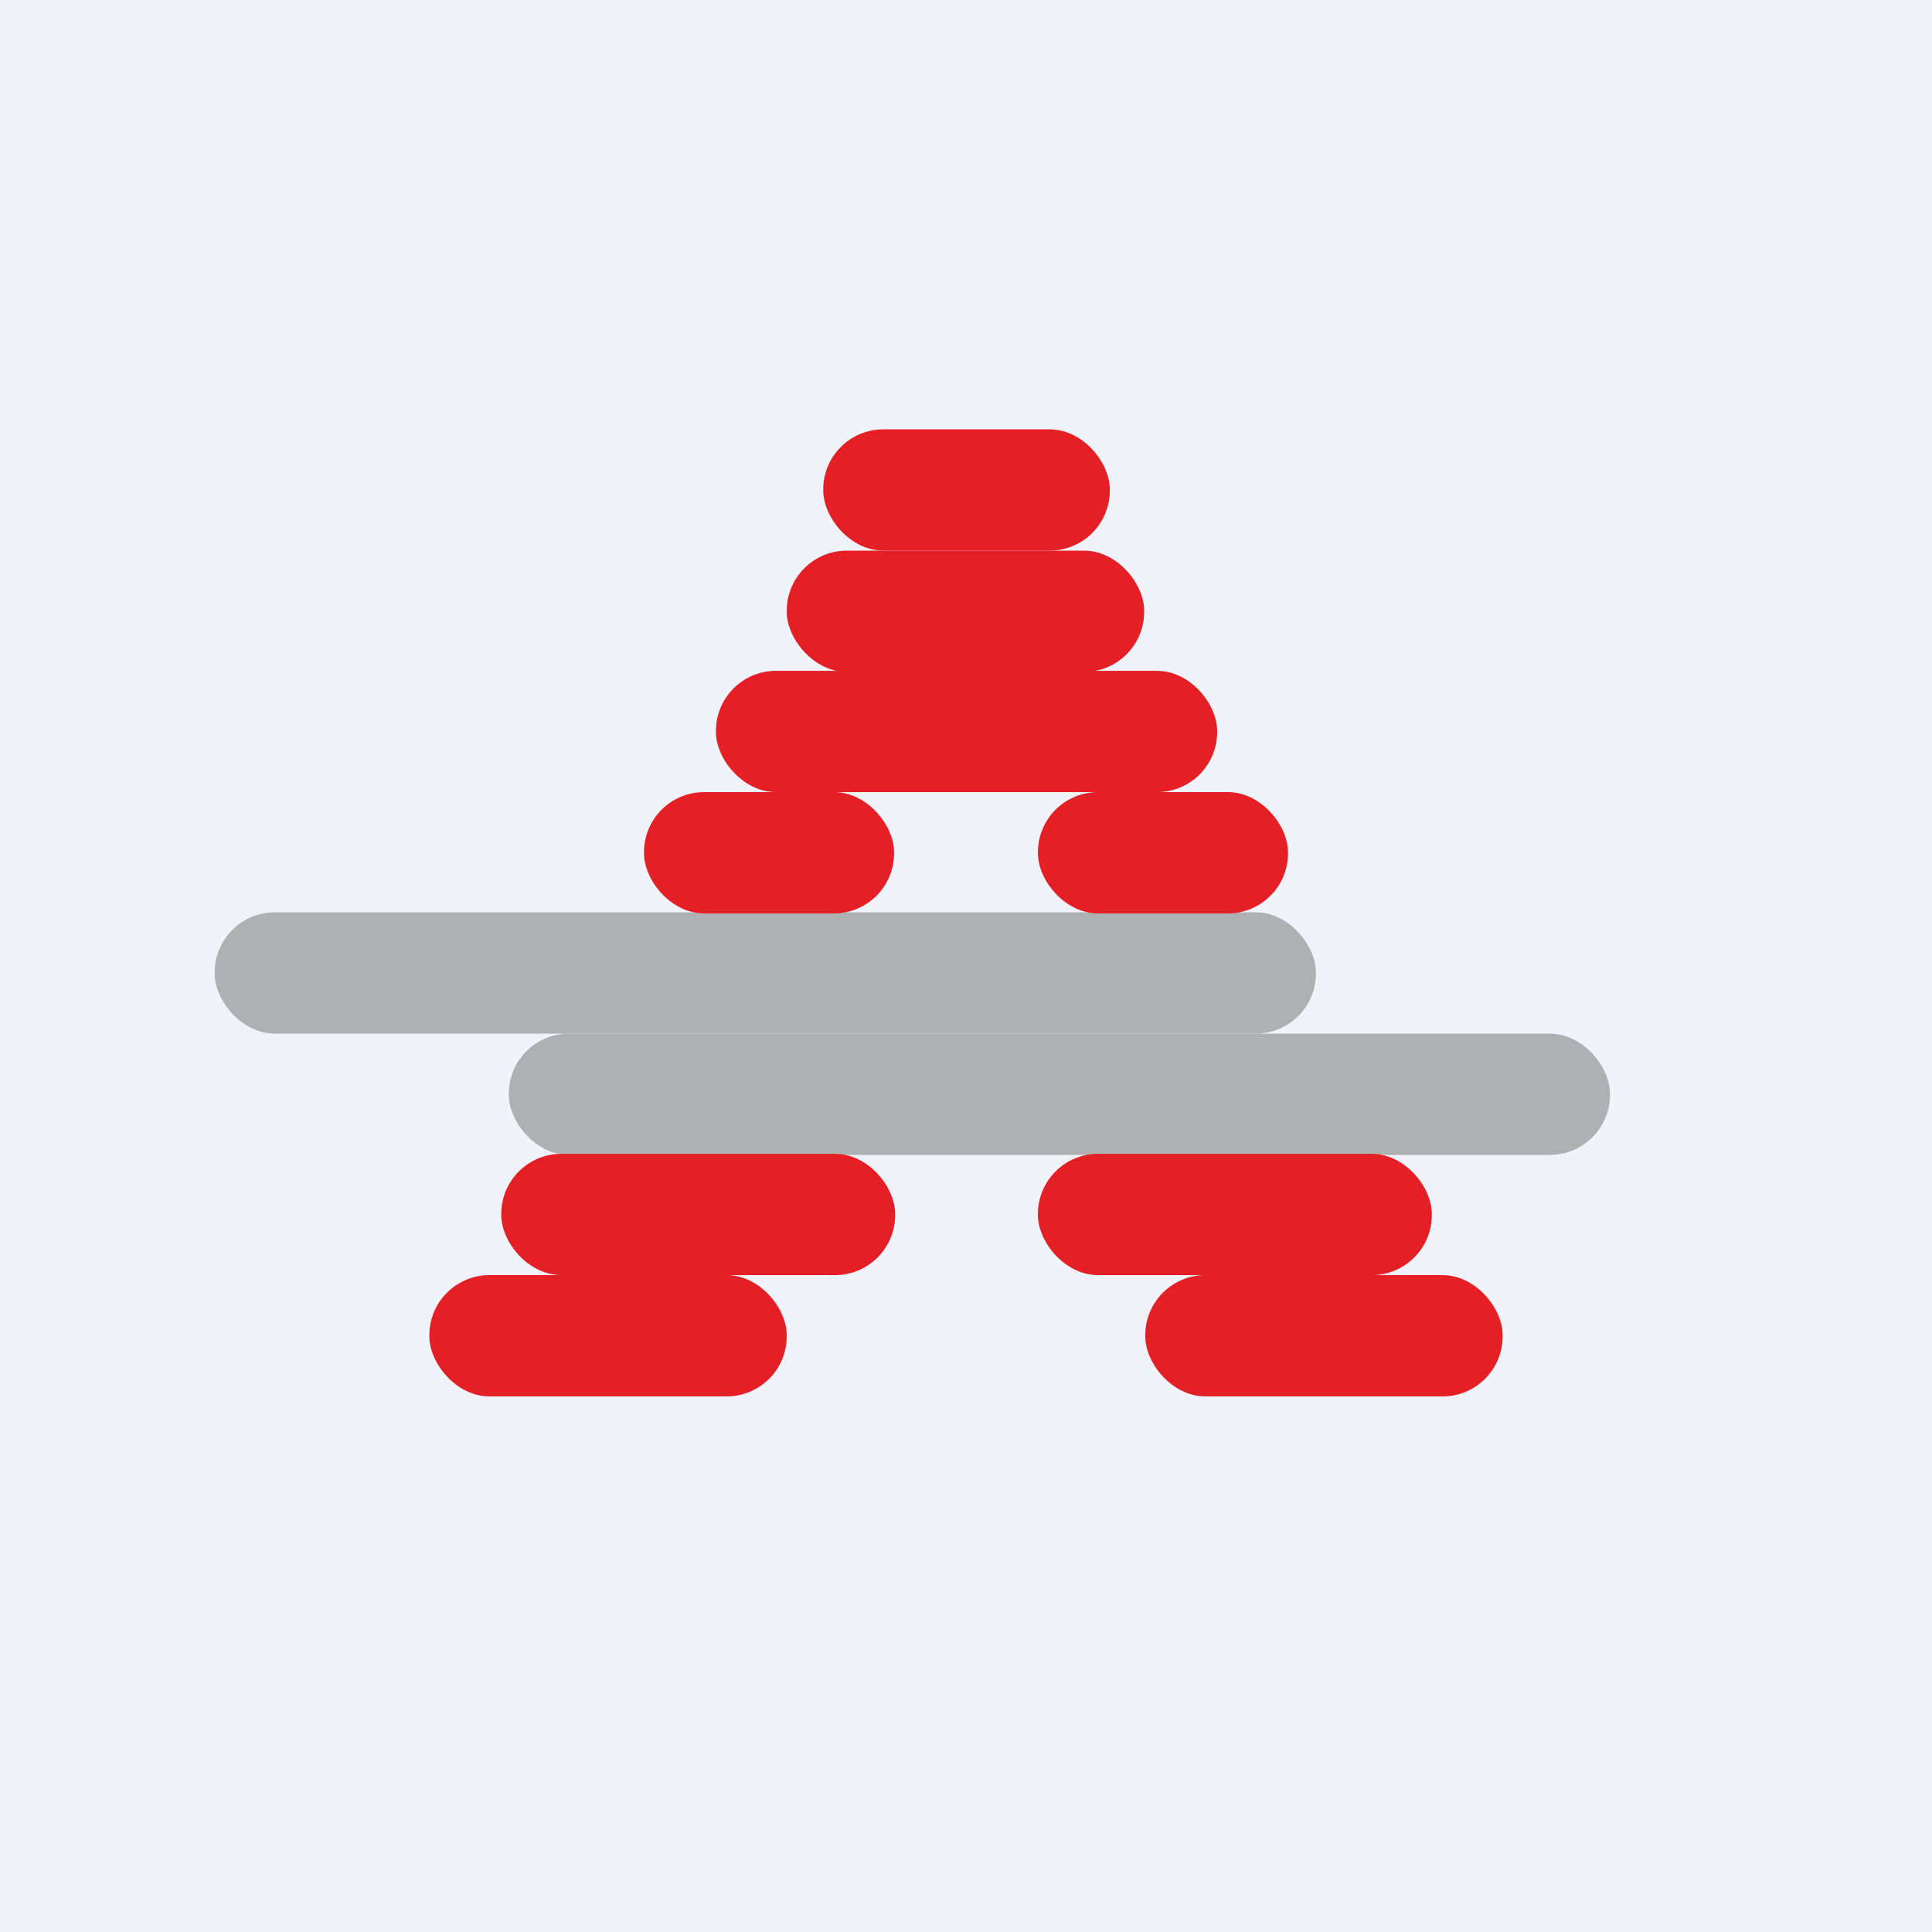 <!-- by TradingView --><svg width="18" height="18" viewBox="0 0 18 18" xmlns="http://www.w3.org/2000/svg"><path fill="#F0F3FA" d="M0 0h18v18H0z"/><rect x="2" y="8.5" width="10.26" height="1.13" rx=".56" fill="#ADB1B2"/><rect x="4.74" y="9.63" width="10.26" height="1.13" rx=".56" fill="#ADB1B2"/><rect x="7.67" y="4" width="2.67" height="1.13" rx=".56" fill="#E41F26"/><rect x="7.33" y="5.13" width="3.33" height="1.13" rx=".56" fill="#E41F26"/><rect x="4.67" y="10.75" width="3.67" height="1.13" rx=".56" fill="#E41F26"/><rect x="9.67" y="10.75" width="3.67" height="1.13" rx=".56" fill="#E41F26"/><rect x="4" y="11.88" width="3.33" height="1.13" rx=".56" fill="#E41F26"/><rect x="10.67" y="11.88" width="3.33" height="1.13" rx=".56" fill="#E41F26"/><rect x="6.67" y="6.25" width="4.67" height="1.13" rx=".56" fill="#E41F26"/><rect x="6" y="7.38" width="2.33" height="1.13" rx=".56" fill="#E41F26"/><rect x="9.67" y="7.38" width="2.33" height="1.13" rx=".56" fill="#E41F26"/></svg>